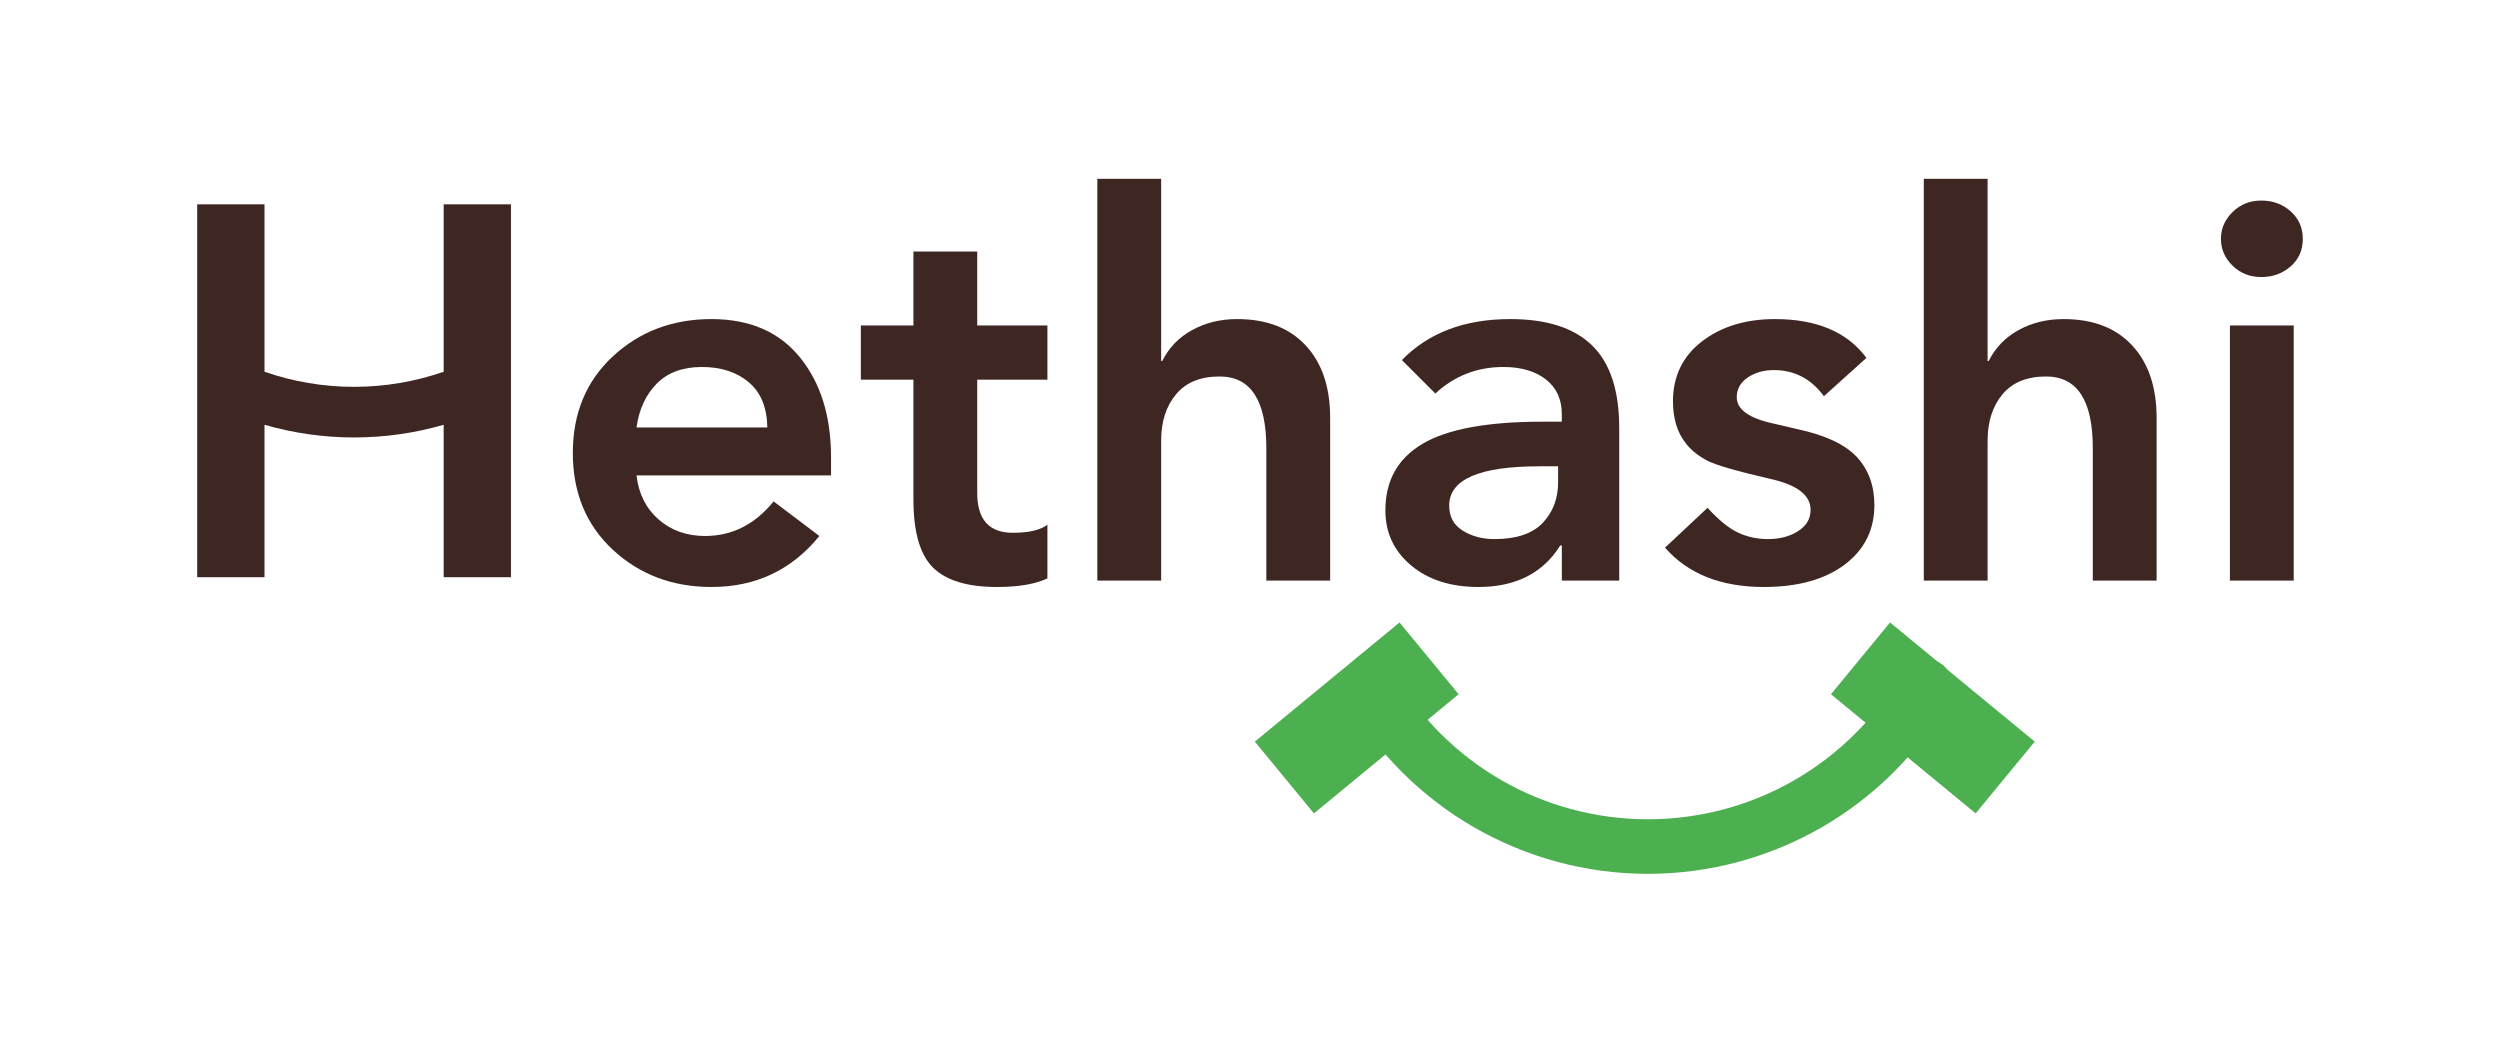 <svg version="1.0" preserveAspectRatio="xMidYMid meet" height="800" viewBox="0 0 1425 600" zoomAndPan="magnify" width="1900" xmlns:xlink="http://www.w3.org/1999/xlink" xmlns="http://www.w3.org/2000/svg"><defs><clipPath id="ff9e43a8bf"><path clip-rule="nonzero" d="M 625 101.902 L 759 101.902 L 759 331 L 625 331 Z M 625 101.902"></path></clipPath><clipPath id="898a496201"><path clip-rule="nonzero" d="M 1096 101.902 L 1230 101.902 L 1230 331 L 1096 331 Z M 1096 101.902"></path></clipPath><clipPath id="d5bab91055"><path clip-rule="nonzero" d="M 1265 114 L 1312.953 114 L 1312.953 331 L 1265 331 Z M 1265 114"></path></clipPath><clipPath id="4a13b52651"><path clip-rule="nonzero" d="M 765 375 L 1114 375 L 1114 497.902 L 765 497.902 Z M 765 375"></path></clipPath><clipPath id="ebfa5cd36e"><path clip-rule="nonzero" d="M 112.203 116 L 292 116 L 292 329 L 112.203 329 Z M 112.203 116"></path></clipPath></defs><path fill-rule="nonzero" fill-opacity="1" d="M 405.539 181.875 C 427.344 181.875 444.16 189.156 455.973 203.707 C 467.773 218.227 473.688 237.219 473.688 260.672 L 473.688 270.969 L 362.816 270.969 C 364.023 281.445 368.23 289.828 375.41 296.098 C 382.59 302.379 391.418 305.512 401.895 305.512 C 417.266 305.512 430.285 298.953 440.965 285.801 L 467.035 305.512 C 451.293 324.902 430.801 334.582 405.539 334.582 C 383.324 334.582 364.598 327.52 349.34 313.398 C 334.113 299.246 326.508 280.84 326.508 258.199 C 326.508 235.602 334.113 217.242 349.34 203.117 C 364.598 188.965 383.324 181.875 405.539 181.875 Z M 437.379 243.664 C 437.172 232.176 433.625 223.566 426.727 217.832 C 419.855 212.062 410.969 209.18 400.07 209.18 C 389.152 209.18 380.559 212.355 374.293 218.715 C 368.055 225.066 364.23 233.395 362.816 243.664 Z M 437.379 243.664 Z M 437.379 243.664" fill="#3e2723"></path><path fill-rule="nonzero" fill-opacity="1" d="M 557.012 143.387 L 557.012 185.523 L 597.027 185.523 L 597.027 216.418 L 557.012 216.418 L 557.012 280.973 C 557.012 296.125 563.781 303.688 577.316 303.688 C 586.406 303.688 592.98 302.16 597.027 299.098 L 597.027 329.699 C 590.156 332.949 580.566 334.582 568.25 334.582 C 551.449 334.582 539.312 330.906 531.824 323.52 C 524.367 316.148 520.645 303.16 520.645 284.562 L 520.645 216.418 L 490.691 216.418 L 490.691 185.523 L 520.645 185.523 L 520.645 143.387 Z M 557.012 143.387 Z M 557.012 143.387" fill="#3e2723"></path><g clip-path="url(#ff9e43a8bf)"><path fill-rule="nonzero" fill-opacity="1" d="M 661.855 101.902 L 661.855 205.824 L 662.441 205.824 C 666.281 198.145 671.988 192.23 679.566 188.113 C 687.129 183.961 695.66 181.875 705.164 181.875 C 721.906 181.875 734.941 186.875 744.238 196.879 C 753.539 206.883 758.188 220.684 758.188 238.25 L 758.188 330.934 L 721.816 330.934 L 721.816 255.492 C 721.816 228.23 712.934 214.594 695.16 214.594 C 684.242 214.594 675.977 217.992 670.328 224.773 C 664.676 231.527 661.855 240.355 661.855 251.258 L 661.855 330.934 L 625.484 330.934 L 625.484 101.902 Z M 661.855 101.902 Z M 661.855 101.902" fill="#3e2723"></path></g><path fill-rule="nonzero" fill-opacity="1" d="M 860.875 181.875 C 881.66 181.875 897.195 186.875 907.48 196.879 C 917.793 206.883 922.957 222.598 922.957 244.016 L 922.957 330.934 L 890.238 330.934 L 890.238 310.926 L 889.355 310.926 C 879.469 326.699 863.902 334.582 842.691 334.582 C 826.945 334.582 814.18 330.508 804.379 322.344 C 794.566 314.148 789.668 303.672 789.668 290.918 C 789.668 273.973 796.73 261.32 810.852 252.961 C 825.004 244.574 847.75 240.367 879.059 240.367 L 890.238 240.367 L 890.238 236.133 C 890.238 227.629 887.207 221.008 881.176 216.301 C 875.129 211.562 867.051 209.18 856.93 209.18 C 841.984 209.18 829.051 214.227 818.148 224.305 L 799.082 205.238 C 814.223 189.672 834.816 181.875 860.875 181.875 Z M 826.035 288.211 C 826.035 294.492 828.598 299.246 833.746 302.453 C 838.922 305.676 844.941 307.277 851.809 307.277 C 864.316 307.277 873.496 304.203 879.352 298.039 C 885.191 291.891 888.121 284.18 888.121 274.914 L 888.121 265.789 L 877.527 265.789 C 843.191 265.789 826.035 273.262 826.035 288.211 Z M 826.035 288.211 Z M 826.035 288.211" fill="#3e2723"></path><path fill-rule="nonzero" fill-opacity="1" d="M 1011.727 181.875 C 1035.574 181.875 1052.949 189.258 1063.867 204 L 1039.621 225.832 C 1032.352 215.918 1022.863 210.945 1011.141 210.945 C 1005.285 210.945 1000.281 212.387 996.133 215.238 C 992.012 218.066 989.953 221.801 989.953 226.422 C 989.953 233.484 997.102 238.531 1011.434 241.547 L 1024.496 244.605 C 1040.414 248.02 1051.715 253.316 1058.395 260.496 C 1065.059 267.672 1068.398 276.824 1068.398 287.918 C 1068.398 302.039 1062.719 313.371 1051.391 321.871 C 1040.094 330.344 1024.746 334.582 1005.371 334.582 C 980.922 334.582 962.148 327.109 949.055 312.164 L 973.301 289.449 C 979.539 296.316 985.277 301.012 990.543 303.512 C 995.793 306.027 1001.547 307.277 1007.785 307.277 C 1014.449 307.277 1020.156 305.777 1024.91 302.746 C 1029.648 299.73 1032.031 295.688 1032.031 290.625 C 1032.031 282.355 1024.559 276.5 1009.609 273.09 C 990.219 268.617 978.098 265.129 973.242 262.613 C 968.418 260.113 964.531 257.082 961.59 253.551 C 958.676 250.02 956.617 246.195 955.41 242.074 C 954.188 237.926 953.586 233.512 953.586 228.832 C 953.586 214.52 959.074 203.117 970.062 194.645 C 981.082 186.141 994.969 181.875 1011.727 181.875 Z M 1011.727 181.875 Z M 1011.727 181.875" fill="#3e2723"></path><g clip-path="url(#898a496201)"><path fill-rule="nonzero" fill-opacity="1" d="M 1132.938 101.902 L 1132.938 205.824 L 1133.523 205.824 C 1137.367 198.145 1143.074 192.23 1150.648 188.113 C 1158.211 183.961 1166.746 181.875 1176.25 181.875 C 1192.992 181.875 1206.023 186.875 1215.324 196.879 C 1224.621 206.883 1229.27 220.684 1229.27 238.25 L 1229.27 330.934 L 1192.902 330.934 L 1192.902 255.492 C 1192.902 228.23 1184.016 214.594 1166.246 214.594 C 1155.328 214.594 1147.059 217.992 1141.41 224.773 C 1135.762 231.527 1132.938 240.355 1132.938 251.258 L 1132.938 330.934 L 1096.57 330.934 L 1096.57 101.902 Z M 1132.938 101.902 Z M 1132.938 101.902" fill="#3e2723"></path></g><g clip-path="url(#d5bab91055)"><path fill-rule="nonzero" fill-opacity="1" d="M 1288.941 114.316 C 1295.602 114.316 1301.207 116.406 1305.77 120.555 C 1310.316 124.676 1312.594 129.883 1312.594 136.148 C 1312.594 142.625 1310.258 147.891 1305.594 151.922 C 1300.957 155.922 1295.414 157.922 1288.941 157.922 C 1282.465 157.922 1277.008 155.777 1272.582 151.449 C 1268.137 147.098 1265.93 142.004 1265.93 136.148 C 1265.93 130.309 1268.137 125.203 1272.582 120.848 C 1277.008 116.496 1282.465 114.316 1288.941 114.316 Z M 1307.418 185.523 L 1307.418 330.934 L 1271.051 330.934 L 1271.051 185.523 Z M 1307.418 185.523 Z M 1307.418 185.523" fill="#3e2723"></path></g><g clip-path="url(#4a13b52651)"><path fill-rule="nonzero" fill-opacity="1" d="M 1084.23 383.324 C 1088.512 375.895 1098.016 373.355 1105.418 377.68 C 1112.848 381.961 1115.387 391.465 1111.094 398.906 C 1093.383 429.555 1068.141 454.355 1038.516 471.496 C 1008.793 488.625 974.688 498.09 939.289 498.09 C 903.895 498.09 869.777 488.625 840.07 471.496 C 810.43 454.355 785.199 429.555 767.48 398.906 C 763.199 391.465 765.727 381.961 773.125 377.68 C 780.566 373.355 790.07 375.895 794.352 383.324 C 809.305 409.227 830.605 430.133 855.641 444.625 C 880.605 459.027 909.344 466.977 939.289 466.977 C 969.238 466.977 997.969 459.027 1022.934 444.625 C 1047.977 430.133 1069.277 409.227 1084.23 383.324 Z M 1084.23 383.324 Z M 1084.23 383.324" fill="#4caf50"></path></g><g clip-path="url(#ebfa5cd36e)"><path fill-rule="nonzero" fill-opacity="1" d="M 112.395 116.461 L 150.766 116.461 L 150.766 211.891 C 166.922 217.508 184.145 220.492 201.824 220.492 C 219.508 220.492 236.734 217.504 252.895 211.887 L 252.895 116.461 L 291.246 116.461 L 291.246 328.988 L 252.895 328.988 L 252.895 242.121 C 236.5 246.859 219.332 249.355 201.824 249.355 C 184.32 249.355 167.156 246.859 150.766 242.125 L 150.766 328.988 L 112.395 328.988 Z M 112.395 116.461" fill="#3e2723"></path></g><path fill-rule="evenodd" fill-opacity="1" d="M 831.418 395.711 L 797.73 354.805 L 715.254 422.723 L 748.941 463.629 Z M 831.418 395.711" fill="#4caf50"></path><path fill-rule="evenodd" fill-opacity="1" d="M 1043.645 395.711 L 1077.332 354.805 L 1159.805 422.723 L 1126.117 463.629 Z M 1043.645 395.711" fill="#4caf50"></path></svg>